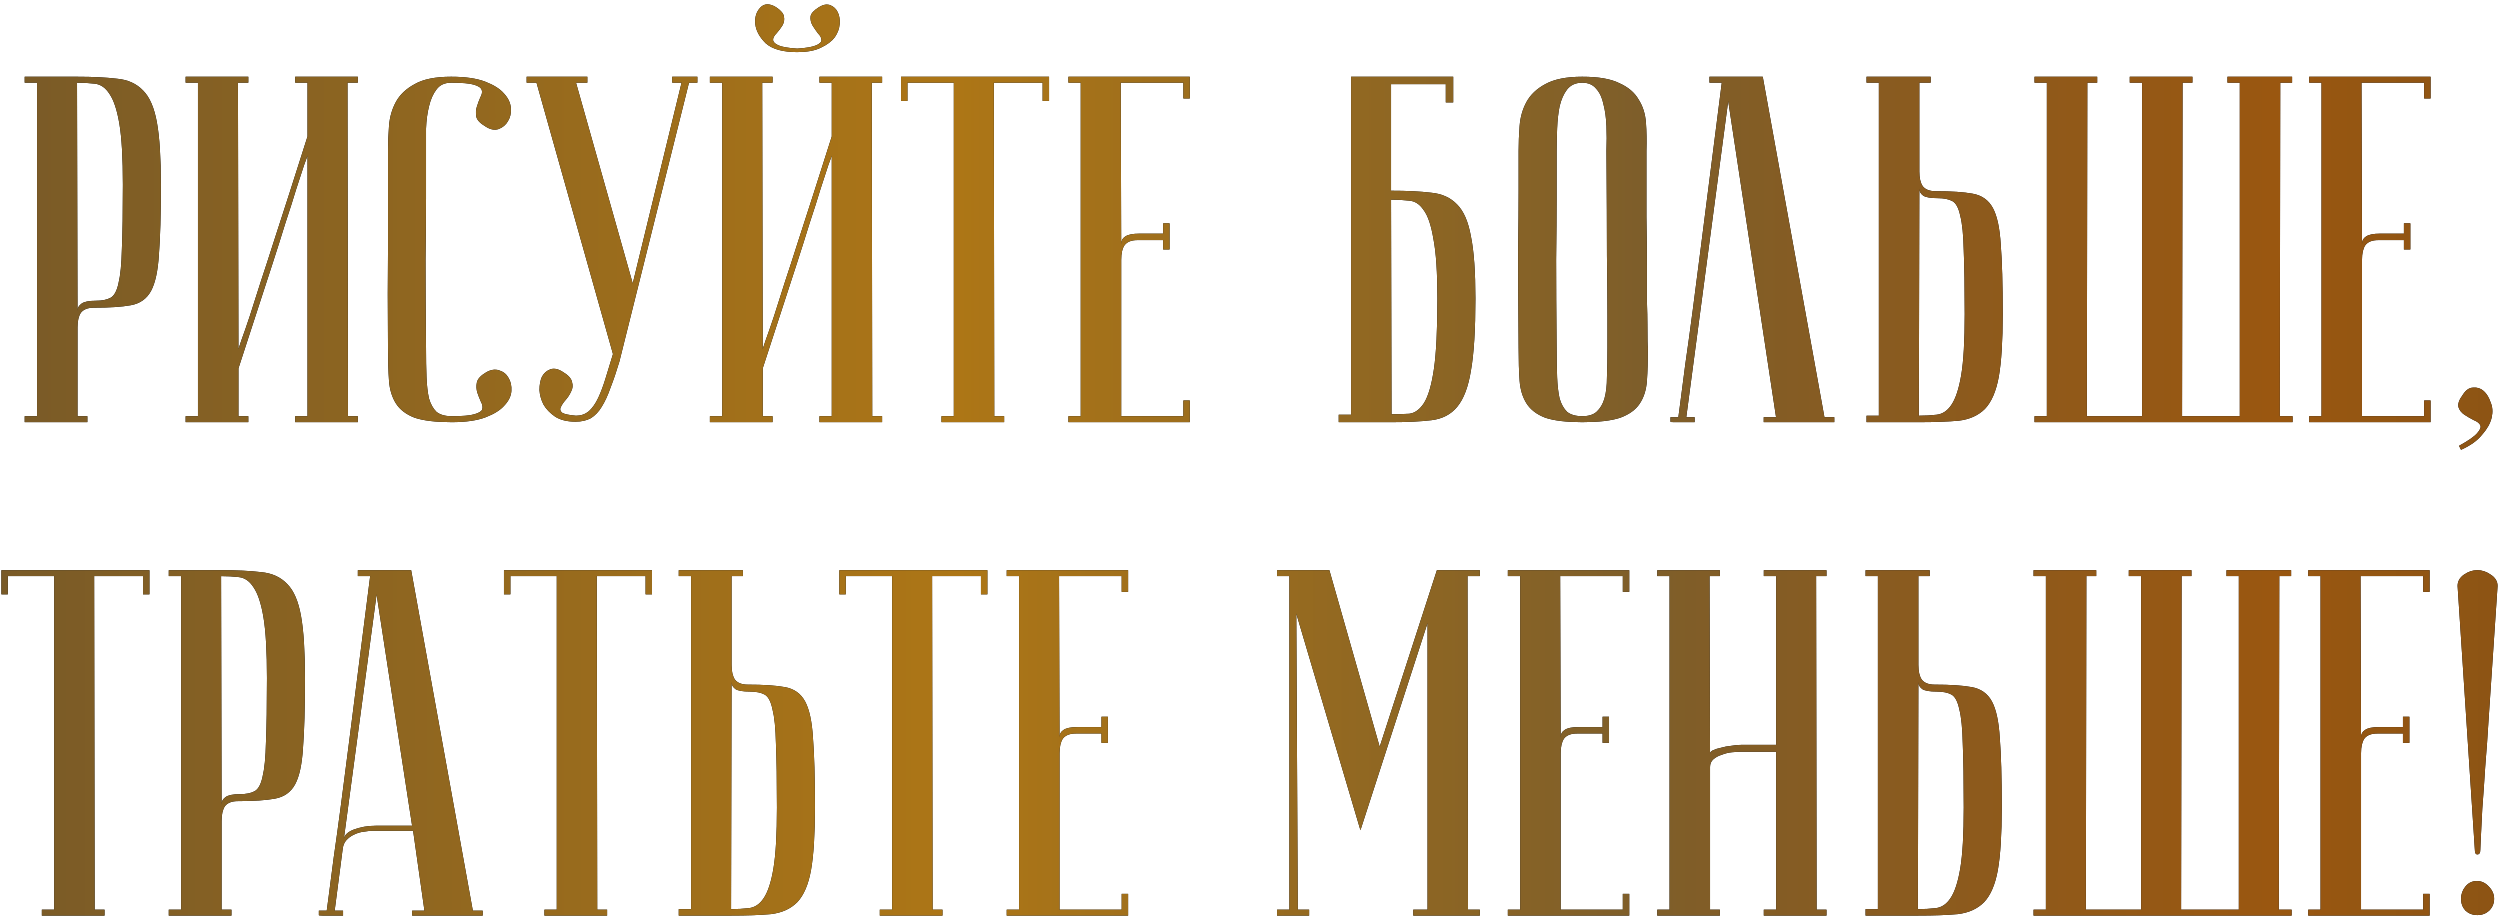 <?xml version="1.0" encoding="UTF-8"?> <svg xmlns="http://www.w3.org/2000/svg" width="456" height="167" viewBox="0 0 456 167" fill="none"> <path d="M14.046 15.08L14.136 56.66C14.136 56.18 14.376 55.76 14.856 55.4C15.336 55.04 16.206 54.86 17.466 54.86C18.606 54.86 19.506 54.68 20.166 54.32C20.826 53.96 21.306 53.09 21.606 51.71C21.966 50.27 22.176 48.14 22.236 45.32C22.356 42.5 22.416 38.63 22.416 33.71C22.416 28.85 22.206 25.16 21.786 22.64C21.366 20.12 20.766 18.29 19.986 17.15C19.266 16.01 18.366 15.38 17.286 15.26C16.266 15.14 15.186 15.08 14.046 15.08ZM14.046 14C16.926 14 19.356 14.12 21.336 14.36C23.316 14.54 24.906 15.26 26.106 16.52C27.306 17.72 28.146 19.67 28.626 22.37C29.106 25.01 29.346 28.79 29.346 33.71C29.346 39.17 29.226 43.4 28.986 46.4C28.806 49.4 28.326 51.62 27.546 53.06C26.766 54.5 25.536 55.37 23.856 55.67C22.236 55.97 19.986 56.12 17.106 56.12C16.026 56.12 15.246 56.42 14.766 57.02C14.346 57.62 14.136 58.52 14.136 59.72V75.92H15.936V77H4.506V75.92H6.756V15.08H4.506V14H14.046Z" fill="black"></path> <path d="M14.046 15.08L14.136 56.66C14.136 56.18 14.376 55.76 14.856 55.4C15.336 55.04 16.206 54.86 17.466 54.86C18.606 54.86 19.506 54.68 20.166 54.32C20.826 53.96 21.306 53.09 21.606 51.71C21.966 50.27 22.176 48.14 22.236 45.32C22.356 42.5 22.416 38.63 22.416 33.71C22.416 28.85 22.206 25.16 21.786 22.64C21.366 20.12 20.766 18.29 19.986 17.15C19.266 16.01 18.366 15.38 17.286 15.26C16.266 15.14 15.186 15.08 14.046 15.08ZM14.046 14C16.926 14 19.356 14.12 21.336 14.36C23.316 14.54 24.906 15.26 26.106 16.52C27.306 17.72 28.146 19.67 28.626 22.37C29.106 25.01 29.346 28.79 29.346 33.71C29.346 39.17 29.226 43.4 28.986 46.4C28.806 49.4 28.326 51.62 27.546 53.06C26.766 54.5 25.536 55.37 23.856 55.67C22.236 55.97 19.986 56.12 17.106 56.12C16.026 56.12 15.246 56.42 14.766 57.02C14.346 57.62 14.136 58.52 14.136 59.72V75.92H15.936V77H4.506V75.92H6.756V15.08H4.506V14H14.046Z" fill="url(#paint0_linear_19_679)"></path> <path d="M56.091 28.4C56.091 28.4 55.881 28.97 55.461 30.11C55.101 31.19 54.621 32.66 54.021 34.52C53.481 36.32 52.821 38.39 52.041 40.73C51.321 43.07 50.571 45.44 49.791 47.84C47.931 53.54 45.831 59.99 43.491 67.19V75.92H45.291V77H33.861V75.92H36.111V15.08H33.861V14H45.291V15.08H43.401L43.491 63.68C43.491 63.68 43.671 63.14 44.031 62.06C44.451 60.92 44.961 59.45 45.561 57.65C46.161 55.79 46.821 53.72 47.541 51.44C48.321 49.1 49.101 46.7 49.881 44.24C51.741 38.54 53.811 32.09 56.091 24.89V15.08H53.841V14H65.271V15.08H63.381L63.471 75.92H65.271V77H53.841V75.92H56.091V28.4Z" fill="black"></path> <path d="M56.091 28.4C56.091 28.4 55.881 28.97 55.461 30.11C55.101 31.19 54.621 32.66 54.021 34.52C53.481 36.32 52.821 38.39 52.041 40.73C51.321 43.07 50.571 45.44 49.791 47.84C47.931 53.54 45.831 59.99 43.491 67.19V75.92H45.291V77H33.861V75.92H36.111V15.08H33.861V14H45.291V15.08H43.401L43.491 63.68C43.491 63.68 43.671 63.14 44.031 62.06C44.451 60.92 44.961 59.45 45.561 57.65C46.161 55.79 46.821 53.72 47.541 51.44C48.321 49.1 49.101 46.7 49.881 44.24C51.741 38.54 53.811 32.09 56.091 24.89V15.08H53.841V14H65.271V15.08H63.381L63.471 75.92H65.271V77H53.841V75.92H56.091V28.4Z" fill="url(#paint1_linear_19_679)"></path> <path d="M82.385 75.92C84.365 75.92 85.745 75.8 86.525 75.56C87.365 75.32 87.845 75.02 87.965 74.66C88.085 74.24 87.995 73.76 87.695 73.22C87.455 72.68 87.245 72.14 87.065 71.6C86.885 71 86.855 70.4 86.975 69.8C87.095 69.14 87.665 68.51 88.685 67.91C89.525 67.43 90.305 67.31 91.025 67.55C91.805 67.79 92.375 68.24 92.735 68.9C93.155 69.56 93.335 70.37 93.275 71.33C93.215 72.23 92.795 73.1 92.015 73.94C91.295 74.78 90.155 75.5 88.595 76.1C87.035 76.7 84.965 77 82.385 77C79.505 77 77.255 76.73 75.635 76.19C74.075 75.59 72.935 74.72 72.215 73.58C71.495 72.44 71.075 71.06 70.955 69.44C70.835 67.76 70.775 65.78 70.775 63.5C70.715 56.3 70.715 50.39 70.775 45.77C70.775 41.15 70.775 37.49 70.775 34.79V27.5C70.775 26.06 70.835 24.56 70.955 23C71.075 21.38 71.495 19.91 72.215 18.59C72.935 17.27 74.075 16.19 75.635 15.35C77.195 14.45 79.415 14 82.295 14C84.875 14 86.945 14.3 88.505 14.9C90.065 15.5 91.205 16.22 91.925 17.06C92.705 17.9 93.125 18.8 93.185 19.76C93.245 20.66 93.065 21.44 92.645 22.1C92.285 22.76 91.715 23.24 90.935 23.54C90.215 23.78 89.435 23.63 88.595 23.09C87.575 22.49 87.005 21.89 86.885 21.29C86.765 20.63 86.795 20.03 86.975 19.49C87.155 18.89 87.365 18.32 87.605 17.78C87.905 17.24 87.995 16.79 87.875 16.43C87.755 16.01 87.275 15.68 86.435 15.44C85.655 15.2 84.275 15.08 82.295 15.08C81.095 15.08 80.195 15.5 79.595 16.34C78.995 17.12 78.545 18.14 78.245 19.4C77.945 20.6 77.765 21.95 77.705 23.45C77.705 24.89 77.705 26.24 77.705 27.5V36.14C77.705 39.08 77.675 42.83 77.615 47.39C77.615 51.89 77.645 57.26 77.705 63.5C77.705 65.48 77.735 67.25 77.795 68.81C77.855 70.31 78.005 71.6 78.245 72.68C78.545 73.7 78.995 74.51 79.595 75.11C80.255 75.65 81.185 75.92 82.385 75.92Z" fill="black"></path> <path d="M82.385 75.92C84.365 75.92 85.745 75.8 86.525 75.56C87.365 75.32 87.845 75.02 87.965 74.66C88.085 74.24 87.995 73.76 87.695 73.22C87.455 72.68 87.245 72.14 87.065 71.6C86.885 71 86.855 70.4 86.975 69.8C87.095 69.14 87.665 68.51 88.685 67.91C89.525 67.43 90.305 67.31 91.025 67.55C91.805 67.79 92.375 68.24 92.735 68.9C93.155 69.56 93.335 70.37 93.275 71.33C93.215 72.23 92.795 73.1 92.015 73.94C91.295 74.78 90.155 75.5 88.595 76.1C87.035 76.7 84.965 77 82.385 77C79.505 77 77.255 76.73 75.635 76.19C74.075 75.59 72.935 74.72 72.215 73.58C71.495 72.44 71.075 71.06 70.955 69.44C70.835 67.76 70.775 65.78 70.775 63.5C70.715 56.3 70.715 50.39 70.775 45.77C70.775 41.15 70.775 37.49 70.775 34.79V27.5C70.775 26.06 70.835 24.56 70.955 23C71.075 21.38 71.495 19.91 72.215 18.59C72.935 17.27 74.075 16.19 75.635 15.35C77.195 14.45 79.415 14 82.295 14C84.875 14 86.945 14.3 88.505 14.9C90.065 15.5 91.205 16.22 91.925 17.06C92.705 17.9 93.125 18.8 93.185 19.76C93.245 20.66 93.065 21.44 92.645 22.1C92.285 22.76 91.715 23.24 90.935 23.54C90.215 23.78 89.435 23.63 88.595 23.09C87.575 22.49 87.005 21.89 86.885 21.29C86.765 20.63 86.795 20.03 86.975 19.49C87.155 18.89 87.365 18.32 87.605 17.78C87.905 17.24 87.995 16.79 87.875 16.43C87.755 16.01 87.275 15.68 86.435 15.44C85.655 15.2 84.275 15.08 82.295 15.08C81.095 15.08 80.195 15.5 79.595 16.34C78.995 17.12 78.545 18.14 78.245 19.4C77.945 20.6 77.765 21.95 77.705 23.45C77.705 24.89 77.705 26.24 77.705 27.5V36.14C77.705 39.08 77.675 42.83 77.615 47.39C77.615 51.89 77.645 57.26 77.705 63.5C77.705 65.48 77.735 67.25 77.795 68.81C77.855 70.31 78.005 71.6 78.245 72.68C78.545 73.7 78.995 74.51 79.595 75.11C80.255 75.65 81.185 75.92 82.385 75.92Z" fill="url(#paint2_linear_19_679)"></path> <path d="M105.06 75.83C105.96 75.83 106.74 75.56 107.4 75.02C108.06 74.42 108.63 73.61 109.11 72.59C109.59 71.57 110.04 70.37 110.46 68.99C110.88 67.61 111.33 66.14 111.81 64.58L97.861 15.08H96.061V14H107.13V15.08H105.06L115.41 51.71L124.32 15.08H122.61V14H127.2V15.08H125.67L112.98 65.93C112.44 67.73 111.9 69.32 111.36 70.7C110.88 72.08 110.34 73.25 109.74 74.21C109.2 75.11 108.54 75.8 107.76 76.28C106.98 76.7 106.05 76.91 104.97 76.91C103.47 76.91 102.24 76.61 101.28 76.01C100.32 75.35 99.6 74.6 99.121 73.76C98.701 72.92 98.46 72.05 98.4 71.15C98.4 70.19 98.55 69.38 98.85 68.72C99.21 68.06 99.721 67.61 100.38 67.37C101.04 67.13 101.79 67.28 102.63 67.82C103.65 68.42 104.22 69.05 104.34 69.71C104.52 70.31 104.46 70.88 104.16 71.42C103.92 71.96 103.59 72.47 103.17 72.95C102.75 73.43 102.45 73.88 102.27 74.3C102.09 74.66 102.18 74.99 102.54 75.29C102.9 75.53 103.74 75.71 105.06 75.83Z" fill="black"></path> <path d="M105.06 75.83C105.96 75.83 106.74 75.56 107.4 75.02C108.06 74.42 108.63 73.61 109.11 72.59C109.59 71.57 110.04 70.37 110.46 68.99C110.88 67.61 111.33 66.14 111.81 64.58L97.861 15.08H96.061V14H107.13V15.08H105.06L115.41 51.71L124.32 15.08H122.61V14H127.2V15.08H125.67L112.98 65.93C112.44 67.73 111.9 69.32 111.36 70.7C110.88 72.08 110.34 73.25 109.74 74.21C109.2 75.11 108.54 75.8 107.76 76.28C106.98 76.7 106.05 76.91 104.97 76.91C103.47 76.91 102.24 76.61 101.28 76.01C100.32 75.35 99.6 74.6 99.121 73.76C98.701 72.92 98.46 72.05 98.4 71.15C98.4 70.19 98.55 69.38 98.85 68.72C99.21 68.06 99.721 67.61 100.38 67.37C101.04 67.13 101.79 67.28 102.63 67.82C103.65 68.42 104.22 69.05 104.34 69.71C104.52 70.31 104.46 70.88 104.16 71.42C103.92 71.96 103.59 72.47 103.17 72.95C102.75 73.43 102.45 73.88 102.27 74.3C102.09 74.66 102.18 74.99 102.54 75.29C102.9 75.53 103.74 75.71 105.06 75.83Z" fill="url(#paint3_linear_19_679)"></path> <path d="M145.416 8.87C147.156 8.75 148.326 8.54 148.926 8.24C149.586 7.94 149.886 7.61 149.826 7.25C149.826 6.89 149.616 6.5 149.196 6.08C148.836 5.6 148.506 5.12 148.206 4.64C147.906 4.1 147.786 3.56 147.846 3.02C147.906 2.48 148.416 1.91 149.376 1.31C150.156 0.83 150.846 0.71 151.446 0.95C152.046 1.19 152.496 1.61 152.796 2.21C153.096 2.81 153.216 3.53 153.156 4.37C153.096 5.21 152.796 6.02 152.256 6.8C151.716 7.52 150.876 8.15 149.736 8.69C148.656 9.23 147.216 9.5 145.416 9.5C142.776 9.5 140.856 8.96 139.656 7.88C138.516 6.74 137.886 5.57 137.766 4.37C137.646 3.17 137.946 2.18 138.666 1.4C139.386 0.62 140.346 0.59 141.546 1.31C142.446 1.91 142.926 2.48 142.986 3.02C143.106 3.56 143.016 4.1 142.716 4.64C142.416 5.12 142.056 5.6 141.636 6.08C141.216 6.5 141.006 6.89 141.006 7.25C141.006 7.61 141.306 7.94 141.906 8.24C142.506 8.54 143.676 8.75 145.416 8.87ZM151.716 28.4C151.716 28.4 151.506 28.97 151.086 30.11C150.726 31.19 150.246 32.66 149.646 34.52C149.106 36.32 148.446 38.39 147.666 40.73C146.946 43.07 146.196 45.44 145.416 47.84C143.556 53.54 141.456 59.99 139.116 67.19V75.92H140.916V77H129.486V75.92H131.736V15.08H129.486V14H140.916V15.08H139.026L139.116 63.68C139.116 63.68 139.296 63.14 139.656 62.06C140.076 60.92 140.586 59.45 141.186 57.65C141.786 55.79 142.446 53.72 143.166 51.44C143.946 49.1 144.726 46.7 145.506 44.24C147.366 38.54 149.436 32.09 151.716 24.89V15.08H149.466V14H160.896V15.08H159.006L159.096 75.92H160.896V77H149.466V75.92H151.716V28.4Z" fill="black"></path> <path d="M145.416 8.87C147.156 8.75 148.326 8.54 148.926 8.24C149.586 7.94 149.886 7.61 149.826 7.25C149.826 6.89 149.616 6.5 149.196 6.08C148.836 5.6 148.506 5.12 148.206 4.64C147.906 4.1 147.786 3.56 147.846 3.02C147.906 2.48 148.416 1.91 149.376 1.31C150.156 0.83 150.846 0.71 151.446 0.95C152.046 1.19 152.496 1.61 152.796 2.21C153.096 2.81 153.216 3.53 153.156 4.37C153.096 5.21 152.796 6.02 152.256 6.8C151.716 7.52 150.876 8.15 149.736 8.69C148.656 9.23 147.216 9.5 145.416 9.5C142.776 9.5 140.856 8.96 139.656 7.88C138.516 6.74 137.886 5.57 137.766 4.37C137.646 3.17 137.946 2.18 138.666 1.4C139.386 0.62 140.346 0.59 141.546 1.31C142.446 1.91 142.926 2.48 142.986 3.02C143.106 3.56 143.016 4.1 142.716 4.64C142.416 5.12 142.056 5.6 141.636 6.08C141.216 6.5 141.006 6.89 141.006 7.25C141.006 7.61 141.306 7.94 141.906 8.24C142.506 8.54 143.676 8.75 145.416 8.87ZM151.716 28.4C151.716 28.4 151.506 28.97 151.086 30.11C150.726 31.19 150.246 32.66 149.646 34.52C149.106 36.32 148.446 38.39 147.666 40.73C146.946 43.07 146.196 45.44 145.416 47.84C143.556 53.54 141.456 59.99 139.116 67.19V75.92H140.916V77H129.486V75.92H131.736V15.08H129.486V14H140.916V15.08H139.026L139.116 63.68C139.116 63.68 139.296 63.14 139.656 62.06C140.076 60.92 140.586 59.45 141.186 57.65C141.786 55.79 142.446 53.72 143.166 51.44C143.946 49.1 144.726 46.7 145.506 44.24C147.366 38.54 149.436 32.09 151.716 24.89V15.08H149.466V14H160.896V15.08H159.006L159.096 75.92H160.896V77H149.466V75.92H151.716V28.4Z" fill="url(#paint4_linear_19_679)"></path> <path d="M191.347 14V18.41H190.177V15.08H181.267L181.357 75.92H183.157V77H171.727V75.92H173.977V15.08H165.517V18.41H164.347V14H191.347Z" fill="black"></path> <path d="M191.347 14V18.41H190.177V15.08H181.267L181.357 75.92H183.157V77H171.727V75.92H173.977V15.08H165.517V18.41H164.347V14H191.347Z" fill="url(#paint5_linear_19_679)"></path> <path d="M217.017 14V17.96H215.847V15.08H204.417L204.507 44.51C204.507 43.91 204.747 43.46 205.227 43.16C205.707 42.8 206.577 42.62 207.837 42.62H212.157V40.73H213.327V45.5H212.157V43.79H207.477C206.397 43.79 205.617 44.09 205.137 44.69C204.717 45.29 204.507 46.19 204.507 47.39V75.92H215.847V73.04H217.017V77H194.877V75.92H197.127V15.08H194.877V14H217.017Z" fill="black"></path> <path d="M217.017 14V17.96H215.847V15.08H204.417L204.507 44.51C204.507 43.91 204.747 43.46 205.227 43.16C205.707 42.8 206.577 42.62 207.837 42.62H212.157V40.73H213.327V45.5H212.157V43.79H207.477C206.397 43.79 205.617 44.09 205.137 44.69C204.717 45.29 204.507 46.19 204.507 47.39V75.92H215.847V73.04H217.017V77H194.877V75.92H197.127V15.08H194.877V14H217.017Z" fill="url(#paint6_linear_19_679)"></path> <path d="M253.724 34.79C256.604 34.79 259.034 34.91 261.014 35.15C262.994 35.33 264.584 36.05 265.784 37.31C266.984 38.51 267.824 40.46 268.304 43.16C268.844 45.8 269.114 49.58 269.114 54.5C269.114 60.14 268.844 64.49 268.304 67.55C267.824 70.55 266.984 72.77 265.784 74.21C264.644 75.59 263.084 76.4 261.104 76.64C259.124 76.88 256.694 77 253.814 77H244.184V75.65H246.434V14H265.064V18.68H263.714V15.35H253.724V34.79ZM253.814 75.56C254.954 75.56 256.034 75.53 257.054 75.47C258.074 75.35 258.974 74.69 259.754 73.49C260.534 72.23 261.134 70.16 261.554 67.28C261.974 64.4 262.184 60.14 262.184 54.5C262.184 49.7 261.944 46.07 261.464 43.61C261.044 41.09 260.444 39.32 259.664 38.3C258.944 37.22 258.044 36.65 256.964 36.59C255.944 36.47 254.864 36.41 253.724 36.41L253.814 75.56Z" fill="black"></path> <path d="M253.724 34.79C256.604 34.79 259.034 34.91 261.014 35.15C262.994 35.33 264.584 36.05 265.784 37.31C266.984 38.51 267.824 40.46 268.304 43.16C268.844 45.8 269.114 49.58 269.114 54.5C269.114 60.14 268.844 64.49 268.304 67.55C267.824 70.55 266.984 72.77 265.784 74.21C264.644 75.59 263.084 76.4 261.104 76.64C259.124 76.88 256.694 77 253.814 77H244.184V75.65H246.434V14H265.064V18.68H263.714V15.35H253.724V34.79ZM253.814 75.56C254.954 75.56 256.034 75.53 257.054 75.47C258.074 75.35 258.974 74.69 259.754 73.49C260.534 72.23 261.134 70.16 261.554 67.28C261.974 64.4 262.184 60.14 262.184 54.5C262.184 49.7 261.944 46.07 261.464 43.61C261.044 41.09 260.444 39.32 259.664 38.3C258.944 37.22 258.044 36.65 256.964 36.59C255.944 36.47 254.864 36.41 253.724 36.41L253.814 75.56Z" fill="url(#paint7_linear_19_679)"></path> <path d="M276.998 63.5C276.938 56.3 276.908 50.39 276.908 45.77C276.968 41.15 276.998 37.49 276.998 34.79V27.5C276.998 26.06 277.058 24.56 277.178 23C277.298 21.38 277.718 19.91 278.438 18.59C279.158 17.27 280.298 16.19 281.858 15.35C283.478 14.45 285.728 14 288.608 14C291.548 14 293.798 14.39 295.358 15.17C296.978 15.89 298.148 16.88 298.868 18.14C299.648 19.34 300.098 20.75 300.218 22.37C300.338 23.99 300.368 25.7 300.308 27.5C300.308 32.06 300.308 36.08 300.308 39.56C300.368 42.98 300.398 45.98 300.398 48.56C300.398 51.08 300.398 53.21 300.398 54.95C300.458 56.69 300.488 58.1 300.488 59.18C300.488 61.76 300.518 63.2 300.578 63.5C300.578 65.78 300.518 67.76 300.398 69.44C300.278 71.12 299.828 72.53 299.048 73.67C298.328 74.75 297.158 75.59 295.538 76.19C293.918 76.73 291.608 77 288.608 77C285.728 77 283.478 76.73 281.858 76.19C280.298 75.59 279.158 74.72 278.438 73.58C277.718 72.44 277.298 71.06 277.178 69.44C277.058 67.76 276.998 65.78 276.998 63.5ZM283.928 63.5C283.928 65.48 283.958 67.25 284.018 68.81C284.078 70.31 284.228 71.6 284.468 72.68C284.768 73.7 285.218 74.51 285.818 75.11C286.478 75.65 287.408 75.92 288.608 75.92C289.748 75.92 290.618 75.65 291.218 75.11C291.878 74.51 292.358 73.7 292.658 72.68C292.958 71.6 293.108 70.31 293.108 68.81C293.168 67.25 293.198 65.48 293.198 63.5V57.38C293.198 54.86 293.168 51.26 293.108 46.58C293.108 41.84 293.078 35.48 293.018 27.5C293.078 25.94 293.078 24.44 293.018 23C292.958 21.5 292.778 20.18 292.478 19.04C292.238 17.84 291.788 16.88 291.128 16.16C290.528 15.44 289.688 15.08 288.608 15.08C287.408 15.08 286.478 15.5 285.818 16.34C285.218 17.12 284.768 18.14 284.468 19.4C284.228 20.6 284.078 21.95 284.018 23.45C283.958 24.89 283.928 26.24 283.928 27.5V36.14C283.928 39.08 283.898 42.83 283.838 47.39C283.838 51.89 283.868 57.26 283.928 63.5Z" fill="black"></path> <path d="M276.998 63.5C276.938 56.3 276.908 50.39 276.908 45.77C276.968 41.15 276.998 37.49 276.998 34.79V27.5C276.998 26.06 277.058 24.56 277.178 23C277.298 21.38 277.718 19.91 278.438 18.59C279.158 17.27 280.298 16.19 281.858 15.35C283.478 14.45 285.728 14 288.608 14C291.548 14 293.798 14.39 295.358 15.17C296.978 15.89 298.148 16.88 298.868 18.14C299.648 19.34 300.098 20.75 300.218 22.37C300.338 23.99 300.368 25.7 300.308 27.5C300.308 32.06 300.308 36.08 300.308 39.56C300.368 42.98 300.398 45.98 300.398 48.56C300.398 51.08 300.398 53.21 300.398 54.95C300.458 56.69 300.488 58.1 300.488 59.18C300.488 61.76 300.518 63.2 300.578 63.5C300.578 65.78 300.518 67.76 300.398 69.44C300.278 71.12 299.828 72.53 299.048 73.67C298.328 74.75 297.158 75.59 295.538 76.19C293.918 76.73 291.608 77 288.608 77C285.728 77 283.478 76.73 281.858 76.19C280.298 75.59 279.158 74.72 278.438 73.58C277.718 72.44 277.298 71.06 277.178 69.44C277.058 67.76 276.998 65.78 276.998 63.5ZM283.928 63.5C283.928 65.48 283.958 67.25 284.018 68.81C284.078 70.31 284.228 71.6 284.468 72.68C284.768 73.7 285.218 74.51 285.818 75.11C286.478 75.65 287.408 75.92 288.608 75.92C289.748 75.92 290.618 75.65 291.218 75.11C291.878 74.51 292.358 73.7 292.658 72.68C292.958 71.6 293.108 70.31 293.108 68.81C293.168 67.25 293.198 65.48 293.198 63.5V57.38C293.198 54.86 293.168 51.26 293.108 46.58C293.108 41.84 293.078 35.48 293.018 27.5C293.078 25.94 293.078 24.44 293.018 23C292.958 21.5 292.778 20.18 292.478 19.04C292.238 17.84 291.788 16.88 291.128 16.16C290.528 15.44 289.688 15.08 288.608 15.08C287.408 15.08 286.478 15.5 285.818 16.34C285.218 17.12 284.768 18.14 284.468 19.4C284.228 20.6 284.078 21.95 284.018 23.45C283.958 24.89 283.928 26.24 283.928 27.5V36.14C283.928 39.08 283.898 42.83 283.838 47.39C283.838 51.89 283.868 57.26 283.928 63.5Z" fill="url(#paint8_linear_19_679)"></path> <path d="M321.524 14L332.774 76.1H334.574V77H321.704V76.1H323.954L315.224 18.41L307.574 76.1H309.104V77C308.924 77 308.564 77 308.024 77C307.544 77 307.064 77 306.584 77C306.104 77 305.684 77 305.324 77C304.904 77 304.694 76.97 304.694 76.91V76.1H306.134C306.134 76.04 306.254 75.14 306.494 73.4C306.734 71.6 307.034 69.29 307.394 66.47C307.814 63.59 308.264 60.32 308.744 56.66C309.224 53 309.704 49.28 310.184 45.5C311.324 36.56 312.614 26.42 314.054 15.08H311.804V14H321.524Z" fill="black"></path> <path d="M321.524 14L332.774 76.1H334.574V77H321.704V76.1H323.954L315.224 18.41L307.574 76.1H309.104V77C308.924 77 308.564 77 308.024 77C307.544 77 307.064 77 306.584 77C306.104 77 305.684 77 305.324 77C304.904 77 304.694 76.97 304.694 76.91V76.1H306.134C306.134 76.04 306.254 75.14 306.494 73.4C306.734 71.6 307.034 69.29 307.394 66.47C307.814 63.59 308.264 60.32 308.744 56.66C309.224 53 309.704 49.28 310.184 45.5C311.324 36.56 312.614 26.42 314.054 15.08H311.804V14H321.524Z" fill="url(#paint9_linear_19_679)"></path> <path d="M349.996 75.83C351.136 75.83 352.216 75.77 353.236 75.65C354.316 75.53 355.215 74.93 355.935 73.85C356.715 72.71 357.316 70.88 357.736 68.36C358.156 65.84 358.366 62.15 358.366 57.29C358.366 52.37 358.305 48.5 358.185 45.68C358.125 42.86 357.916 40.76 357.556 39.38C357.256 37.94 356.776 37.04 356.116 36.68C355.456 36.32 354.555 36.14 353.415 36.14C352.155 36.14 351.286 35.99 350.806 35.69C350.326 35.33 350.086 34.91 350.086 34.43L349.996 75.83ZM340.456 77V75.83H342.706V15.08H340.456V14H352.155V15.08H350.086V31.28C350.086 32.48 350.296 33.38 350.716 33.98C351.196 34.58 351.976 34.88 353.056 34.88C355.936 34.88 358.186 35.03 359.806 35.33C361.486 35.63 362.716 36.5 363.496 37.94C364.276 39.38 364.755 41.6 364.935 44.6C365.175 47.6 365.296 51.83 365.296 57.29C365.296 62.21 365.055 66.02 364.576 68.72C364.095 71.36 363.256 73.31 362.056 74.57C360.856 75.77 359.265 76.49 357.285 76.73C355.305 76.91 352.876 77 349.996 77H340.456Z" fill="black"></path> <path d="M349.996 75.83C351.136 75.83 352.216 75.77 353.236 75.65C354.316 75.53 355.215 74.93 355.935 73.85C356.715 72.71 357.316 70.88 357.736 68.36C358.156 65.84 358.366 62.15 358.366 57.29C358.366 52.37 358.305 48.5 358.185 45.68C358.125 42.86 357.916 40.76 357.556 39.38C357.256 37.94 356.776 37.04 356.116 36.68C355.456 36.32 354.555 36.14 353.415 36.14C352.155 36.14 351.286 35.99 350.806 35.69C350.326 35.33 350.086 34.91 350.086 34.43L349.996 75.83ZM340.456 77V75.83H342.706V15.08H340.456V14H352.155V15.08H350.086V31.28C350.086 32.48 350.296 33.38 350.716 33.98C351.196 34.58 351.976 34.88 353.056 34.88C355.936 34.88 358.186 35.03 359.806 35.33C361.486 35.63 362.716 36.5 363.496 37.94C364.276 39.38 364.755 41.6 364.935 44.6C365.175 47.6 365.296 51.83 365.296 57.29C365.296 62.21 365.055 66.02 364.576 68.72C364.095 71.36 363.256 73.31 362.056 74.57C360.856 75.77 359.265 76.49 357.285 76.73C355.305 76.91 352.876 77 349.996 77H340.456Z" fill="url(#paint10_linear_19_679)"></path> <path d="M390.718 75.92V15.08H388.468V14H399.898V15.08H398.098L398.008 75.92H408.538V15.08H406.288V14H418.078V15.08H415.918L415.828 75.92H418.168V77H371.098V75.92H373.348V15.08H371.098V14H382.528V15.08H380.728L380.638 75.92H390.718Z" fill="black"></path> <path d="M390.718 75.92V15.08H388.468V14H399.898V15.08H398.098L398.008 75.92H408.538V15.08H406.288V14H418.078V15.08H415.918L415.828 75.92H418.168V77H371.098V75.92H373.348V15.08H371.098V14H382.528V15.08H380.728L380.638 75.92H390.718Z" fill="url(#paint11_linear_19_679)"></path> <path d="M443.335 14V17.96H442.165V15.08H430.735L430.825 44.51C430.825 43.91 431.065 43.46 431.545 43.16C432.025 42.8 432.895 42.62 434.155 42.62H438.475V40.73H439.645V45.5H438.475V43.79H433.795C432.715 43.79 431.935 44.09 431.455 44.69C431.035 45.29 430.825 46.19 430.825 47.39V75.92H442.165V73.04H443.335V77H421.195V75.92H423.445V15.08H421.195V14H443.335Z" fill="black"></path> <path d="M443.335 14V17.96H442.165V15.08H430.735L430.825 44.51C430.825 43.91 431.065 43.46 431.545 43.16C432.025 42.8 432.895 42.62 434.155 42.62H438.475V40.73H439.645V45.5H438.475V43.79H433.795C432.715 43.79 431.935 44.09 431.455 44.69C431.035 45.29 430.825 46.19 430.825 47.39V75.92H442.165V73.04H443.335V77H421.195V75.92H423.445V15.08H421.195V14H443.335Z" fill="url(#paint12_linear_19_679)"></path> <path d="M448.531 81.32C450.271 80.36 451.381 79.58 451.861 78.98C452.401 78.38 452.581 77.9 452.401 77.54C452.221 77.18 451.831 76.88 451.231 76.64C450.631 76.34 450.061 76.01 449.521 75.65C448.981 75.29 448.621 74.84 448.441 74.3C448.261 73.7 448.531 72.92 449.251 71.96C449.791 71.12 450.421 70.7 451.141 70.7C451.861 70.64 452.491 70.85 453.031 71.33C453.571 71.81 453.991 72.5 454.291 73.4C454.651 74.24 454.711 75.17 454.471 76.19C454.231 77.21 453.661 78.23 452.761 79.25C451.921 80.33 450.631 81.26 448.891 82.04L448.531 81.32Z" fill="black"></path> <path d="M448.531 81.32C450.271 80.36 451.381 79.58 451.861 78.98C452.401 78.38 452.581 77.9 452.401 77.54C452.221 77.18 451.831 76.88 451.231 76.64C450.631 76.34 450.061 76.01 449.521 75.65C448.981 75.29 448.621 74.84 448.441 74.3C448.261 73.7 448.531 72.92 449.251 71.96C449.791 71.12 450.421 70.7 451.141 70.7C451.861 70.64 452.491 70.85 453.031 71.33C453.571 71.81 453.991 72.5 454.291 73.4C454.651 74.24 454.711 75.17 454.471 76.19C454.231 77.21 453.661 78.23 452.761 79.25C451.921 80.33 450.631 81.26 448.891 82.04L448.531 81.32Z" fill="url(#paint13_linear_19_679)"></path> <path d="M27.256 104V108.41H26.085V105.08H17.175L17.265 165.92H19.066V167H7.635V165.92H9.885V105.08H1.425V108.41H0.255V104H27.256Z" fill="black"></path> <path d="M27.256 104V108.41H26.085V105.08H17.175L17.265 165.92H19.066V167H7.635V165.92H9.885V105.08H1.425V108.41H0.255V104H27.256Z" fill="url(#paint14_linear_19_679)"></path> <path d="M40.325 105.08L40.415 146.66C40.415 146.18 40.655 145.76 41.135 145.4C41.615 145.04 42.485 144.86 43.745 144.86C44.885 144.86 45.785 144.68 46.445 144.32C47.105 143.96 47.585 143.09 47.885 141.71C48.245 140.27 48.455 138.14 48.515 135.32C48.635 132.5 48.695 128.63 48.695 123.71C48.695 118.85 48.485 115.16 48.065 112.64C47.645 110.12 47.045 108.29 46.265 107.15C45.545 106.01 44.645 105.38 43.565 105.26C42.545 105.14 41.465 105.08 40.325 105.08ZM40.325 104C43.205 104 45.635 104.12 47.615 104.36C49.595 104.54 51.185 105.26 52.385 106.52C53.585 107.72 54.425 109.67 54.905 112.37C55.385 115.01 55.625 118.79 55.625 123.71C55.625 129.17 55.505 133.4 55.265 136.4C55.085 139.4 54.605 141.62 53.825 143.06C53.045 144.5 51.815 145.37 50.135 145.67C48.515 145.97 46.265 146.12 43.385 146.12C42.305 146.12 41.525 146.42 41.045 147.02C40.625 147.62 40.415 148.52 40.415 149.72V165.92H42.215V167H30.785V165.92H33.035V105.08H30.785V104H40.325Z" fill="black"></path> <path d="M40.325 105.08L40.415 146.66C40.415 146.18 40.655 145.76 41.135 145.4C41.615 145.04 42.485 144.86 43.745 144.86C44.885 144.86 45.785 144.68 46.445 144.32C47.105 143.96 47.585 143.09 47.885 141.71C48.245 140.27 48.455 138.14 48.515 135.32C48.635 132.5 48.695 128.63 48.695 123.71C48.695 118.85 48.485 115.16 48.065 112.64C47.645 110.12 47.045 108.29 46.265 107.15C45.545 106.01 44.645 105.38 43.565 105.26C42.545 105.14 41.465 105.08 40.325 105.08ZM40.325 104C43.205 104 45.635 104.12 47.615 104.36C49.595 104.54 51.185 105.26 52.385 106.52C53.585 107.72 54.425 109.67 54.905 112.37C55.385 115.01 55.625 118.79 55.625 123.71C55.625 129.17 55.505 133.4 55.265 136.4C55.085 139.4 54.605 141.62 53.825 143.06C53.045 144.5 51.815 145.37 50.135 145.67C48.515 145.97 46.265 146.12 43.385 146.12C42.305 146.12 41.525 146.42 41.045 147.02C40.625 147.62 40.415 148.52 40.415 149.72V165.92H42.215V167H30.785V165.92H33.035V105.08H30.785V104H40.325Z" fill="url(#paint15_linear_19_679)"></path> <path d="M75.171 150.62L68.691 108.41L62.661 153.41C62.661 152.51 63.261 151.82 64.461 151.34C65.721 150.86 67.071 150.62 68.511 150.62H75.171ZM75.351 151.52H68.151C67.611 151.52 67.011 151.58 66.351 151.7C65.751 151.76 65.151 151.94 64.551 152.24C64.011 152.48 63.531 152.84 63.111 153.32C62.751 153.74 62.541 154.31 62.481 155.03L61.041 166.1H62.571V167C62.391 167 62.031 167 61.491 167C61.011 167 60.531 167 60.051 167C59.571 167 59.151 167 58.791 167C58.371 167 58.161 166.97 58.161 166.91V166.1H59.601C59.601 166.04 59.721 165.14 59.961 163.4C60.201 161.6 60.501 159.29 60.861 156.47C61.281 153.59 61.731 150.32 62.211 146.66C62.691 143 63.171 139.28 63.651 135.5C64.791 126.56 66.081 116.42 67.521 105.08H65.271V104H74.991L86.241 166.1H88.041V167H75.171V166.1H77.421L75.351 151.52Z" fill="black"></path> <path d="M75.171 150.62L68.691 108.41L62.661 153.41C62.661 152.51 63.261 151.82 64.461 151.34C65.721 150.86 67.071 150.62 68.511 150.62H75.171ZM75.351 151.52H68.151C67.611 151.52 67.011 151.58 66.351 151.7C65.751 151.76 65.151 151.94 64.551 152.24C64.011 152.48 63.531 152.84 63.111 153.32C62.751 153.74 62.541 154.31 62.481 155.03L61.041 166.1H62.571V167C62.391 167 62.031 167 61.491 167C61.011 167 60.531 167 60.051 167C59.571 167 59.151 167 58.791 167C58.371 167 58.161 166.97 58.161 166.91V166.1H59.601C59.601 166.04 59.721 165.14 59.961 163.4C60.201 161.6 60.501 159.29 60.861 156.47C61.281 153.59 61.731 150.32 62.211 146.66C62.691 143 63.171 139.28 63.651 135.5C64.791 126.56 66.081 116.42 67.521 105.08H65.271V104H74.991L86.241 166.1H88.041V167H75.171V166.1H77.421L75.351 151.52Z" fill="url(#paint16_linear_19_679)"></path> <path d="M118.925 104V108.41H117.755V105.08H108.845L108.935 165.92H110.735V167H99.305V165.92H101.555V105.08H93.095V108.41H91.925V104H118.925Z" fill="black"></path> <path d="M118.925 104V108.41H117.755V105.08H108.845L108.935 165.92H110.735V167H99.305V165.92H101.555V105.08H93.095V108.41H91.925V104H118.925Z" fill="url(#paint17_linear_19_679)"></path> <path d="M133.345 165.83C134.485 165.83 135.565 165.77 136.585 165.65C137.665 165.53 138.565 164.93 139.285 163.85C140.065 162.71 140.665 160.88 141.085 158.36C141.505 155.84 141.715 152.15 141.715 147.29C141.715 142.37 141.655 138.5 141.535 135.68C141.475 132.86 141.265 130.76 140.905 129.38C140.605 127.94 140.125 127.04 139.465 126.68C138.805 126.32 137.905 126.14 136.765 126.14C135.505 126.14 134.635 125.99 134.155 125.69C133.675 125.33 133.435 124.91 133.435 124.43L133.345 165.83ZM123.805 167V165.83H126.055V105.08H123.805V104H135.505V105.08H133.435V121.28C133.435 122.48 133.645 123.38 134.065 123.98C134.545 124.58 135.325 124.88 136.405 124.88C139.285 124.88 141.535 125.03 143.155 125.33C144.835 125.63 146.065 126.5 146.845 127.94C147.625 129.38 148.105 131.6 148.285 134.6C148.525 137.6 148.645 141.83 148.645 147.29C148.645 152.21 148.405 156.02 147.925 158.72C147.445 161.36 146.605 163.31 145.405 164.57C144.205 165.77 142.615 166.49 140.635 166.73C138.655 166.91 136.225 167 133.345 167H123.805Z" fill="black"></path> <path d="M133.345 165.83C134.485 165.83 135.565 165.77 136.585 165.65C137.665 165.53 138.565 164.93 139.285 163.85C140.065 162.71 140.665 160.88 141.085 158.36C141.505 155.84 141.715 152.15 141.715 147.29C141.715 142.37 141.655 138.5 141.535 135.68C141.475 132.86 141.265 130.76 140.905 129.38C140.605 127.94 140.125 127.04 139.465 126.68C138.805 126.32 137.905 126.14 136.765 126.14C135.505 126.14 134.635 125.99 134.155 125.69C133.675 125.33 133.435 124.91 133.435 124.43L133.345 165.83ZM123.805 167V165.83H126.055V105.08H123.805V104H135.505V105.08H133.435V121.28C133.435 122.48 133.645 123.38 134.065 123.98C134.545 124.58 135.325 124.88 136.405 124.88C139.285 124.88 141.535 125.03 143.155 125.33C144.835 125.63 146.065 126.5 146.845 127.94C147.625 129.38 148.105 131.6 148.285 134.6C148.525 137.6 148.645 141.83 148.645 147.29C148.645 152.21 148.405 156.02 147.925 158.72C147.445 161.36 146.605 163.31 145.405 164.57C144.205 165.77 142.615 166.49 140.635 166.73C138.655 166.91 136.225 167 133.345 167H123.805Z" fill="url(#paint18_linear_19_679)"></path> <path d="M180.097 104V108.41H178.927V105.08H170.017L170.107 165.92H171.907V167H160.477V165.92H162.727V105.08H154.267V108.41H153.097V104H180.097Z" fill="black"></path> <path d="M180.097 104V108.41H178.927V105.08H170.017L170.107 165.92H171.907V167H160.477V165.92H162.727V105.08H154.267V108.41H153.097V104H180.097Z" fill="url(#paint19_linear_19_679)"></path> <path d="M205.767 104V107.96H204.597V105.08H193.167L193.257 134.51C193.257 133.91 193.497 133.46 193.977 133.16C194.457 132.8 195.327 132.62 196.587 132.62H200.907V130.73H202.077V135.5H200.907V133.79H196.227C195.147 133.79 194.367 134.09 193.887 134.69C193.467 135.29 193.257 136.19 193.257 137.39V165.92H204.597V163.04H205.767V167H183.627V165.92H185.877V105.08H183.627V104H205.767Z" fill="black"></path> <path d="M205.767 104V107.96H204.597V105.08H193.167L193.257 134.51C193.257 133.91 193.497 133.46 193.977 133.16C194.457 132.8 195.327 132.62 196.587 132.62H200.907V130.73H202.077V135.5H200.907V133.79H196.227C195.147 133.79 194.367 134.09 193.887 134.69C193.467 135.29 193.257 136.19 193.257 137.39V165.92H204.597V163.04H205.767V167H183.627V165.92H185.877V105.08H183.627V104H205.767Z" fill="url(#paint20_linear_19_679)"></path> <path d="M248.144 151.43L236.444 111.92L236.714 165.92H238.784V167H232.934V165.92H235.184V105.08H232.934V104H242.474L251.654 136.22L262.094 104H269.924V105.08H267.674L267.764 165.92H269.924V167H257.774V165.92H260.384V113.63L248.144 151.43Z" fill="black"></path> <path d="M248.144 151.43L236.444 111.92L236.714 165.92H238.784V167H232.934V165.92H235.184V105.08H232.934V104H242.474L251.654 136.22L262.094 104H269.924V105.08H267.674L267.764 165.92H269.924V167H257.774V165.92H260.384V113.63L248.144 151.43Z" fill="url(#paint21_linear_19_679)"></path> <path d="M297.173 104V107.96H296.003V105.08H284.573L284.663 134.51C284.663 133.91 284.903 133.46 285.383 133.16C285.863 132.8 286.733 132.62 287.993 132.62H292.313V130.73H293.483V135.5H292.313V133.79H287.633C286.553 133.79 285.773 134.09 285.293 134.69C284.873 135.29 284.663 136.19 284.663 137.39V165.92H296.003V163.04H297.173V167H275.033V165.92H277.283V105.08H275.033V104H297.173Z" fill="black"></path> <path d="M297.173 104V107.96H296.003V105.08H284.573L284.663 134.51C284.663 133.91 284.903 133.46 285.383 133.16C285.863 132.8 286.733 132.62 287.993 132.62H292.313V130.73H293.483V135.5H292.313V133.79H287.633C286.553 133.79 285.773 134.09 285.293 134.69C284.873 135.29 284.663 136.19 284.663 137.39V165.92H296.003V163.04H297.173V167H275.033V165.92H277.283V105.08H275.033V104H297.173Z" fill="url(#paint22_linear_19_679)"></path> <path d="M323.969 137.12H317.399C317.039 137.12 316.529 137.15 315.869 137.21C315.269 137.27 314.669 137.42 314.069 137.66C313.469 137.84 312.959 138.11 312.539 138.47C312.119 138.83 311.909 139.31 311.909 139.91V165.92H313.709V167H302.279V165.92H304.529V105.08H302.279V104H313.709V105.08H311.819L311.909 137.48C311.909 137.24 312.089 137.03 312.449 136.85C312.809 136.67 313.289 136.52 313.889 136.4C314.489 136.22 315.119 136.1 315.779 136.04C316.439 135.92 317.099 135.86 317.759 135.86H323.969V105.08H321.719V104H333.149V105.08H331.259L331.349 165.92H333.149V167H321.719V165.92H323.969V137.12Z" fill="black"></path> <path d="M323.969 137.12H317.399C317.039 137.12 316.529 137.15 315.869 137.21C315.269 137.27 314.669 137.42 314.069 137.66C313.469 137.84 312.959 138.11 312.539 138.47C312.119 138.83 311.909 139.31 311.909 139.91V165.92H313.709V167H302.279V165.92H304.529V105.08H302.279V104H313.709V105.08H311.819L311.909 137.48C311.909 137.24 312.089 137.03 312.449 136.85C312.809 136.67 313.289 136.52 313.889 136.4C314.489 136.22 315.119 136.1 315.779 136.04C316.439 135.92 317.099 135.86 317.759 135.86H323.969V105.08H321.719V104H333.149V105.08H331.259L331.349 165.92H333.149V167H321.719V165.92H323.969V137.12Z" fill="url(#paint23_linear_19_679)"></path> <path d="M349.82 165.83C350.96 165.83 352.04 165.77 353.06 165.65C354.14 165.53 355.04 164.93 355.76 163.85C356.54 162.71 357.14 160.88 357.56 158.36C357.98 155.84 358.19 152.15 358.19 147.29C358.19 142.37 358.13 138.5 358.01 135.68C357.95 132.86 357.74 130.76 357.38 129.38C357.08 127.94 356.6 127.04 355.94 126.68C355.28 126.32 354.38 126.14 353.24 126.14C351.98 126.14 351.11 125.99 350.63 125.69C350.15 125.33 349.91 124.91 349.91 124.43L349.82 165.83ZM340.28 167V165.83H342.53V105.08H340.28V104H351.98V105.08H349.91V121.28C349.91 122.48 350.12 123.38 350.54 123.98C351.02 124.58 351.8 124.88 352.88 124.88C355.76 124.88 358.01 125.03 359.63 125.33C361.31 125.63 362.54 126.5 363.32 127.94C364.1 129.38 364.58 131.6 364.76 134.6C365 137.6 365.12 141.83 365.12 147.29C365.12 152.21 364.88 156.02 364.4 158.72C363.92 161.36 363.08 163.31 361.88 164.57C360.68 165.77 359.09 166.49 357.11 166.73C355.13 166.91 352.7 167 349.82 167H340.28Z" fill="black"></path> <path d="M349.82 165.83C350.96 165.83 352.04 165.77 353.06 165.65C354.14 165.53 355.04 164.93 355.76 163.85C356.54 162.71 357.14 160.88 357.56 158.36C357.98 155.84 358.19 152.15 358.19 147.29C358.19 142.37 358.13 138.5 358.01 135.68C357.95 132.86 357.74 130.76 357.38 129.38C357.08 127.94 356.6 127.04 355.94 126.68C355.28 126.32 354.38 126.14 353.24 126.14C351.98 126.14 351.11 125.99 350.63 125.69C350.15 125.33 349.91 124.91 349.91 124.43L349.82 165.83ZM340.28 167V165.83H342.53V105.08H340.28V104H351.98V105.08H349.91V121.28C349.91 122.48 350.12 123.38 350.54 123.98C351.02 124.58 351.8 124.88 352.88 124.88C355.76 124.88 358.01 125.03 359.63 125.33C361.31 125.63 362.54 126.5 363.32 127.94C364.1 129.38 364.58 131.6 364.76 134.6C365 137.6 365.12 141.83 365.12 147.29C365.12 152.21 364.88 156.02 364.4 158.72C363.92 161.36 363.08 163.31 361.88 164.57C360.68 165.77 359.09 166.49 357.11 166.73C355.13 166.91 352.7 167 349.82 167H340.28Z" fill="url(#paint24_linear_19_679)"></path> <path d="M390.542 165.92V105.08H388.292V104H399.722V105.08H397.922L397.832 165.92H408.362V105.08H406.112V104H417.902V105.08H415.742L415.652 165.92H417.992V167H370.922V165.92H373.172V105.08H370.922V104H382.352V105.08H380.552L380.462 165.92H390.542Z" fill="black"></path> <path d="M390.542 165.92V105.08H388.292V104H399.722V105.08H397.922L397.832 165.92H408.362V105.08H406.112V104H417.902V105.08H415.742L415.652 165.92H417.992V167H370.922V165.92H373.172V105.08H370.922V104H382.352V105.08H380.552L380.462 165.92H390.542Z" fill="url(#paint25_linear_19_679)"></path> <path d="M443.16 104V107.96H441.99V105.08H430.56L430.65 134.51C430.65 133.91 430.89 133.46 431.37 133.16C431.85 132.8 432.72 132.62 433.98 132.62H438.3V130.73H439.47V135.5H438.3V133.79H433.62C432.54 133.79 431.76 134.09 431.28 134.69C430.86 135.29 430.65 136.19 430.65 137.39V165.92H441.99V163.04H443.16V167H421.02V165.92H423.27V105.08H421.02V104H443.16Z" fill="black"></path> <path d="M443.16 104V107.96H441.99V105.08H430.56L430.65 134.51C430.65 133.91 430.89 133.46 431.37 133.16C431.85 132.8 432.72 132.62 433.98 132.62H438.3V130.73H439.47V135.5H438.3V133.79H433.62C432.54 133.79 431.76 134.09 431.28 134.69C430.86 135.29 430.65 136.19 430.65 137.39V165.92H441.99V163.04H443.16V167H421.02V165.92H423.27V105.08H421.02V104H443.16Z" fill="url(#paint26_linear_19_679)"></path> <path d="M448.896 163.94C448.896 163.1 449.166 162.35 449.706 161.69C450.246 161.03 450.936 160.7 451.776 160.7C452.616 160.7 453.336 161.03 453.936 161.69C454.596 162.35 454.926 163.1 454.926 163.94C454.926 164.78 454.626 165.5 454.026 166.1C453.426 166.64 452.706 166.91 451.866 166.91C451.026 166.91 450.306 166.64 449.706 166.1C449.166 165.5 448.896 164.78 448.896 163.94ZM453.936 131C453.756 134 453.546 136.94 453.306 139.82C453.126 142.7 452.946 145.28 452.766 147.56C452.646 149.78 452.556 151.58 452.496 152.96C452.436 154.34 452.406 155.03 452.406 155.03C452.406 155.57 452.226 155.84 451.866 155.84C451.566 155.84 451.416 155.57 451.416 155.03L448.266 106.88C448.266 106.04 448.656 105.35 449.436 104.81C450.216 104.27 451.026 104 451.866 104C452.706 104 453.516 104.27 454.296 104.81C455.136 105.35 455.556 106.04 455.556 106.88L453.936 131Z" fill="black"></path> <path d="M448.896 163.94C448.896 163.1 449.166 162.35 449.706 161.69C450.246 161.03 450.936 160.7 451.776 160.7C452.616 160.7 453.336 161.03 453.936 161.69C454.596 162.35 454.926 163.1 454.926 163.94C454.926 164.78 454.626 165.5 454.026 166.1C453.426 166.64 452.706 166.91 451.866 166.91C451.026 166.91 450.306 166.64 449.706 166.1C449.166 165.5 448.896 164.78 448.896 163.94ZM453.936 131C453.756 134 453.546 136.94 453.306 139.82C453.126 142.7 452.946 145.28 452.766 147.56C452.646 149.78 452.556 151.58 452.496 152.96C452.436 154.34 452.406 155.03 452.406 155.03C452.406 155.57 452.226 155.84 451.866 155.84C451.566 155.84 451.416 155.57 451.416 155.03L448.266 106.88C448.266 106.04 448.656 105.35 449.436 104.81C450.216 104.27 451.026 104 451.866 104C452.706 104 453.516 104.27 454.296 104.81C455.136 105.35 455.556 106.04 455.556 106.88L453.936 131Z" fill="url(#paint27_linear_19_679)"></path> <defs> <linearGradient id="paint0_linear_19_679" x1="-109" y1="98.994" x2="571.026" y2="98.994" gradientUnits="userSpaceOnUse"> <stop offset="0.151" stop-color="#775928"></stop> <stop offset="0.417" stop-color="#AD7616"></stop> <stop offset="0.6" stop-color="#7E5E2A"></stop> <stop offset="0.77" stop-color="#9A5710"></stop> <stop offset="0.99" stop-color="#684D20"></stop> </linearGradient> <linearGradient id="paint1_linear_19_679" x1="-109" y1="98.994" x2="571.026" y2="98.994" gradientUnits="userSpaceOnUse"> <stop offset="0.151" stop-color="#775928"></stop> <stop offset="0.417" stop-color="#AD7616"></stop> <stop offset="0.6" stop-color="#7E5E2A"></stop> <stop offset="0.77" stop-color="#9A5710"></stop> <stop offset="0.99" stop-color="#684D20"></stop> </linearGradient> <linearGradient id="paint2_linear_19_679" x1="-109" y1="98.994" x2="571.026" y2="98.994" gradientUnits="userSpaceOnUse"> <stop offset="0.151" stop-color="#775928"></stop> <stop offset="0.417" stop-color="#AD7616"></stop> <stop offset="0.6" stop-color="#7E5E2A"></stop> <stop offset="0.77" stop-color="#9A5710"></stop> <stop offset="0.99" stop-color="#684D20"></stop> </linearGradient> <linearGradient id="paint3_linear_19_679" x1="-109" y1="98.994" x2="571.026" y2="98.994" gradientUnits="userSpaceOnUse"> <stop offset="0.151" stop-color="#775928"></stop> <stop offset="0.417" stop-color="#AD7616"></stop> <stop offset="0.6" stop-color="#7E5E2A"></stop> <stop offset="0.77" stop-color="#9A5710"></stop> <stop offset="0.99" stop-color="#684D20"></stop> </linearGradient> <linearGradient id="paint4_linear_19_679" x1="-109" y1="98.994" x2="571.026" y2="98.994" gradientUnits="userSpaceOnUse"> <stop offset="0.151" stop-color="#775928"></stop> <stop offset="0.417" stop-color="#AD7616"></stop> <stop offset="0.6" stop-color="#7E5E2A"></stop> <stop offset="0.77" stop-color="#9A5710"></stop> <stop offset="0.99" stop-color="#684D20"></stop> </linearGradient> <linearGradient id="paint5_linear_19_679" x1="-109" y1="98.994" x2="571.026" y2="98.994" gradientUnits="userSpaceOnUse"> <stop offset="0.151" stop-color="#775928"></stop> <stop offset="0.417" stop-color="#AD7616"></stop> <stop offset="0.6" stop-color="#7E5E2A"></stop> <stop offset="0.77" stop-color="#9A5710"></stop> <stop offset="0.99" stop-color="#684D20"></stop> </linearGradient> <linearGradient id="paint6_linear_19_679" x1="-109" y1="98.994" x2="571.026" y2="98.994" gradientUnits="userSpaceOnUse"> <stop offset="0.151" stop-color="#775928"></stop> <stop offset="0.417" stop-color="#AD7616"></stop> <stop offset="0.6" stop-color="#7E5E2A"></stop> <stop offset="0.77" stop-color="#9A5710"></stop> <stop offset="0.99" stop-color="#684D20"></stop> </linearGradient> <linearGradient id="paint7_linear_19_679" x1="-109" y1="98.994" x2="571.026" y2="98.994" gradientUnits="userSpaceOnUse"> <stop offset="0.151" stop-color="#775928"></stop> <stop offset="0.417" stop-color="#AD7616"></stop> <stop offset="0.6" stop-color="#7E5E2A"></stop> <stop offset="0.77" stop-color="#9A5710"></stop> <stop offset="0.99" stop-color="#684D20"></stop> </linearGradient> <linearGradient id="paint8_linear_19_679" x1="-109" y1="98.994" x2="571.026" y2="98.994" gradientUnits="userSpaceOnUse"> <stop offset="0.151" stop-color="#775928"></stop> <stop offset="0.417" stop-color="#AD7616"></stop> <stop offset="0.6" stop-color="#7E5E2A"></stop> <stop offset="0.77" stop-color="#9A5710"></stop> <stop offset="0.99" stop-color="#684D20"></stop> </linearGradient> <linearGradient id="paint9_linear_19_679" x1="-109" y1="98.994" x2="571.026" y2="98.994" gradientUnits="userSpaceOnUse"> <stop offset="0.151" stop-color="#775928"></stop> <stop offset="0.417" stop-color="#AD7616"></stop> <stop offset="0.6" stop-color="#7E5E2A"></stop> <stop offset="0.77" stop-color="#9A5710"></stop> <stop offset="0.99" stop-color="#684D20"></stop> </linearGradient> <linearGradient id="paint10_linear_19_679" x1="-109" y1="98.994" x2="571.026" y2="98.994" gradientUnits="userSpaceOnUse"> <stop offset="0.151" stop-color="#775928"></stop> <stop offset="0.417" stop-color="#AD7616"></stop> <stop offset="0.6" stop-color="#7E5E2A"></stop> <stop offset="0.77" stop-color="#9A5710"></stop> <stop offset="0.99" stop-color="#684D20"></stop> </linearGradient> <linearGradient id="paint11_linear_19_679" x1="-109" y1="98.994" x2="571.026" y2="98.994" gradientUnits="userSpaceOnUse"> <stop offset="0.151" stop-color="#775928"></stop> <stop offset="0.417" stop-color="#AD7616"></stop> <stop offset="0.6" stop-color="#7E5E2A"></stop> <stop offset="0.77" stop-color="#9A5710"></stop> <stop offset="0.99" stop-color="#684D20"></stop> </linearGradient> <linearGradient id="paint12_linear_19_679" x1="-109" y1="98.994" x2="571.026" y2="98.994" gradientUnits="userSpaceOnUse"> <stop offset="0.151" stop-color="#775928"></stop> <stop offset="0.417" stop-color="#AD7616"></stop> <stop offset="0.6" stop-color="#7E5E2A"></stop> <stop offset="0.77" stop-color="#9A5710"></stop> <stop offset="0.99" stop-color="#684D20"></stop> </linearGradient> <linearGradient id="paint13_linear_19_679" x1="-109" y1="98.994" x2="571.026" y2="98.994" gradientUnits="userSpaceOnUse"> <stop offset="0.151" stop-color="#775928"></stop> <stop offset="0.417" stop-color="#AD7616"></stop> <stop offset="0.6" stop-color="#7E5E2A"></stop> <stop offset="0.77" stop-color="#9A5710"></stop> <stop offset="0.99" stop-color="#684D20"></stop> </linearGradient> <linearGradient id="paint14_linear_19_679" x1="-109" y1="98.994" x2="571.026" y2="98.994" gradientUnits="userSpaceOnUse"> <stop offset="0.151" stop-color="#775928"></stop> <stop offset="0.417" stop-color="#AD7616"></stop> <stop offset="0.6" stop-color="#7E5E2A"></stop> <stop offset="0.77" stop-color="#9A5710"></stop> <stop offset="0.99" stop-color="#684D20"></stop> </linearGradient> <linearGradient id="paint15_linear_19_679" x1="-109" y1="98.994" x2="571.026" y2="98.994" gradientUnits="userSpaceOnUse"> <stop offset="0.151" stop-color="#775928"></stop> <stop offset="0.417" stop-color="#AD7616"></stop> <stop offset="0.6" stop-color="#7E5E2A"></stop> <stop offset="0.77" stop-color="#9A5710"></stop> <stop offset="0.99" stop-color="#684D20"></stop> </linearGradient> <linearGradient id="paint16_linear_19_679" x1="-109" y1="98.994" x2="571.026" y2="98.994" gradientUnits="userSpaceOnUse"> <stop offset="0.151" stop-color="#775928"></stop> <stop offset="0.417" stop-color="#AD7616"></stop> <stop offset="0.6" stop-color="#7E5E2A"></stop> <stop offset="0.77" stop-color="#9A5710"></stop> <stop offset="0.99" stop-color="#684D20"></stop> </linearGradient> <linearGradient id="paint17_linear_19_679" x1="-109" y1="98.994" x2="571.026" y2="98.994" gradientUnits="userSpaceOnUse"> <stop offset="0.151" stop-color="#775928"></stop> <stop offset="0.417" stop-color="#AD7616"></stop> <stop offset="0.6" stop-color="#7E5E2A"></stop> <stop offset="0.77" stop-color="#9A5710"></stop> <stop offset="0.99" stop-color="#684D20"></stop> </linearGradient> <linearGradient id="paint18_linear_19_679" x1="-109" y1="98.994" x2="571.026" y2="98.994" gradientUnits="userSpaceOnUse"> <stop offset="0.151" stop-color="#775928"></stop> <stop offset="0.417" stop-color="#AD7616"></stop> <stop offset="0.6" stop-color="#7E5E2A"></stop> <stop offset="0.77" stop-color="#9A5710"></stop> <stop offset="0.99" stop-color="#684D20"></stop> </linearGradient> <linearGradient id="paint19_linear_19_679" x1="-109" y1="98.994" x2="571.026" y2="98.994" gradientUnits="userSpaceOnUse"> <stop offset="0.151" stop-color="#775928"></stop> <stop offset="0.417" stop-color="#AD7616"></stop> <stop offset="0.6" stop-color="#7E5E2A"></stop> <stop offset="0.77" stop-color="#9A5710"></stop> <stop offset="0.99" stop-color="#684D20"></stop> </linearGradient> <linearGradient id="paint20_linear_19_679" x1="-109" y1="98.994" x2="571.026" y2="98.994" gradientUnits="userSpaceOnUse"> <stop offset="0.151" stop-color="#775928"></stop> <stop offset="0.417" stop-color="#AD7616"></stop> <stop offset="0.6" stop-color="#7E5E2A"></stop> <stop offset="0.77" stop-color="#9A5710"></stop> <stop offset="0.99" stop-color="#684D20"></stop> </linearGradient> <linearGradient id="paint21_linear_19_679" x1="-109" y1="98.994" x2="571.026" y2="98.994" gradientUnits="userSpaceOnUse"> <stop offset="0.151" stop-color="#775928"></stop> <stop offset="0.417" stop-color="#AD7616"></stop> <stop offset="0.6" stop-color="#7E5E2A"></stop> <stop offset="0.77" stop-color="#9A5710"></stop> <stop offset="0.99" stop-color="#684D20"></stop> </linearGradient> <linearGradient id="paint22_linear_19_679" x1="-109" y1="98.994" x2="571.026" y2="98.994" gradientUnits="userSpaceOnUse"> <stop offset="0.151" stop-color="#775928"></stop> <stop offset="0.417" stop-color="#AD7616"></stop> <stop offset="0.6" stop-color="#7E5E2A"></stop> <stop offset="0.77" stop-color="#9A5710"></stop> <stop offset="0.99" stop-color="#684D20"></stop> </linearGradient> <linearGradient id="paint23_linear_19_679" x1="-109" y1="98.994" x2="571.026" y2="98.994" gradientUnits="userSpaceOnUse"> <stop offset="0.151" stop-color="#775928"></stop> <stop offset="0.417" stop-color="#AD7616"></stop> <stop offset="0.6" stop-color="#7E5E2A"></stop> <stop offset="0.77" stop-color="#9A5710"></stop> <stop offset="0.99" stop-color="#684D20"></stop> </linearGradient> <linearGradient id="paint24_linear_19_679" x1="-109" y1="98.994" x2="571.026" y2="98.994" gradientUnits="userSpaceOnUse"> <stop offset="0.151" stop-color="#775928"></stop> <stop offset="0.417" stop-color="#AD7616"></stop> <stop offset="0.6" stop-color="#7E5E2A"></stop> <stop offset="0.77" stop-color="#9A5710"></stop> <stop offset="0.99" stop-color="#684D20"></stop> </linearGradient> <linearGradient id="paint25_linear_19_679" x1="-109" y1="98.994" x2="571.026" y2="98.994" gradientUnits="userSpaceOnUse"> <stop offset="0.151" stop-color="#775928"></stop> <stop offset="0.417" stop-color="#AD7616"></stop> <stop offset="0.6" stop-color="#7E5E2A"></stop> <stop offset="0.77" stop-color="#9A5710"></stop> <stop offset="0.99" stop-color="#684D20"></stop> </linearGradient> <linearGradient id="paint26_linear_19_679" x1="-109" y1="98.994" x2="571.026" y2="98.994" gradientUnits="userSpaceOnUse"> <stop offset="0.151" stop-color="#775928"></stop> <stop offset="0.417" stop-color="#AD7616"></stop> <stop offset="0.6" stop-color="#7E5E2A"></stop> <stop offset="0.77" stop-color="#9A5710"></stop> <stop offset="0.99" stop-color="#684D20"></stop> </linearGradient> <linearGradient id="paint27_linear_19_679" x1="-109" y1="98.994" x2="571.026" y2="98.994" gradientUnits="userSpaceOnUse"> <stop offset="0.151" stop-color="#775928"></stop> <stop offset="0.417" stop-color="#AD7616"></stop> <stop offset="0.6" stop-color="#7E5E2A"></stop> <stop offset="0.77" stop-color="#9A5710"></stop> <stop offset="0.99" stop-color="#684D20"></stop> </linearGradient> </defs> </svg> 
